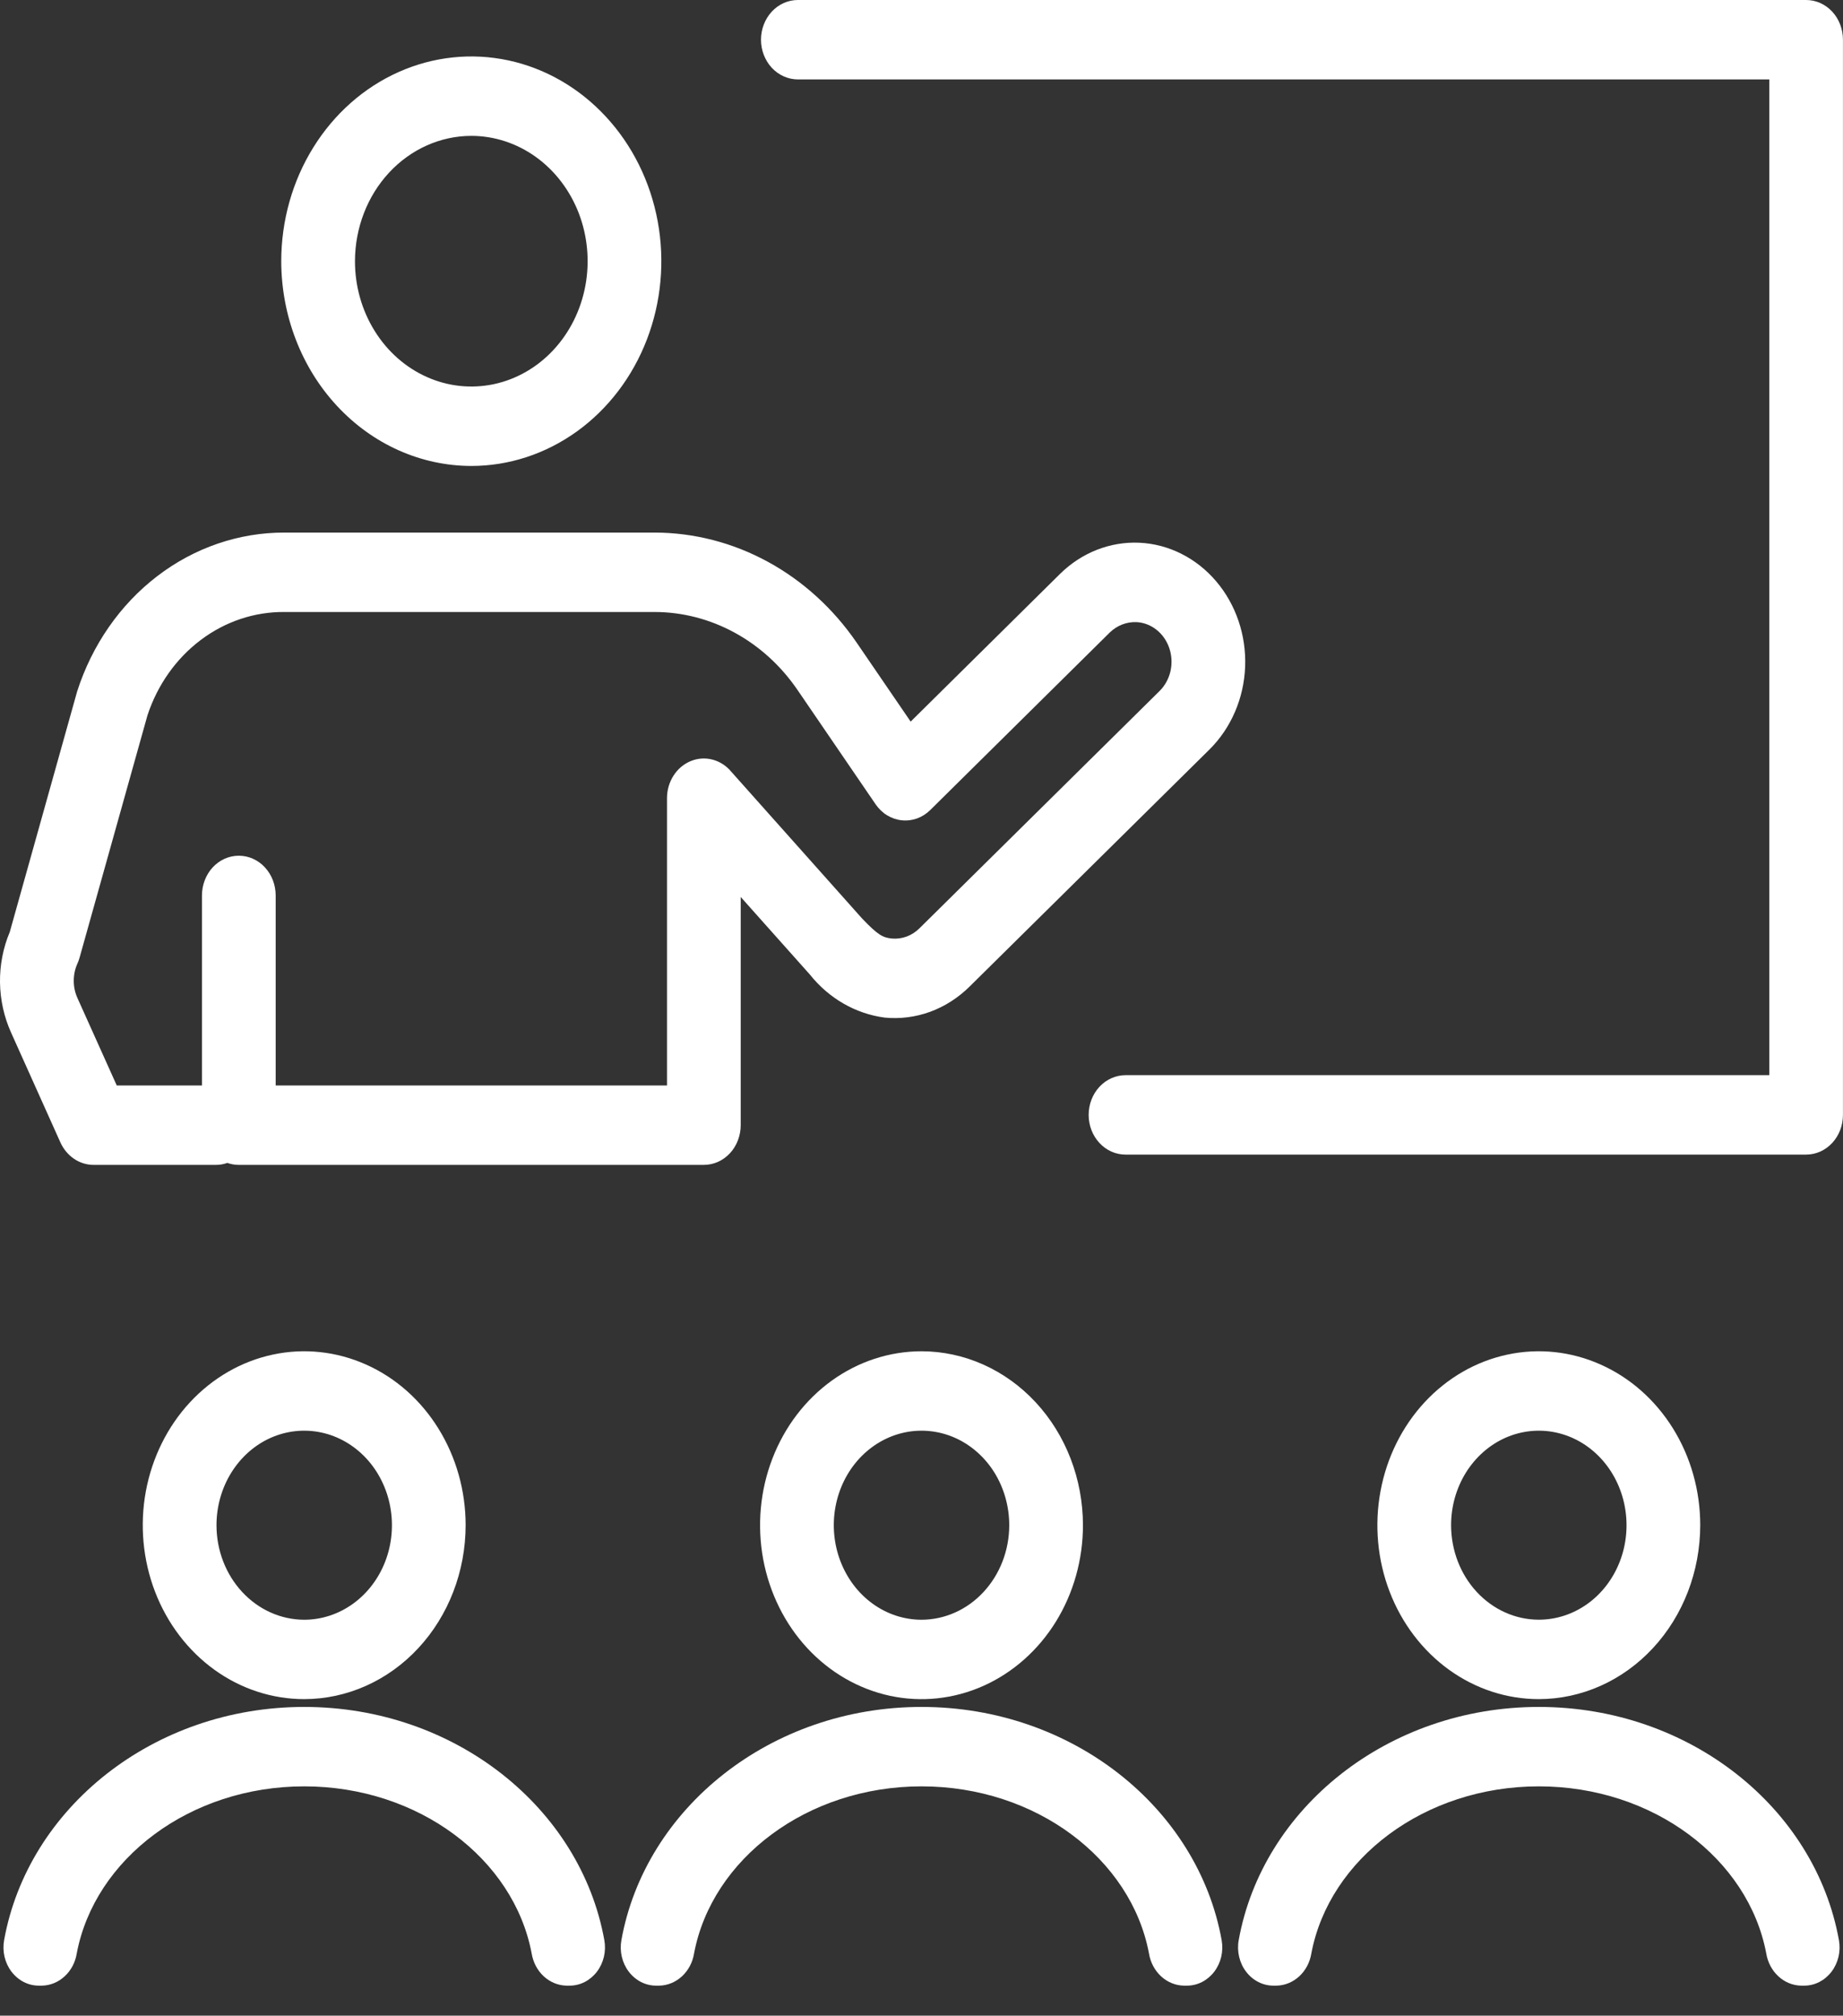 <svg width="43" height="47" viewBox="0 0 43 47" fill="none" xmlns="http://www.w3.org/2000/svg">
<rect x="0" y="0" width="43" height="47" fill="#333333" stroke="none"/>
<path d="M39.669 35.563C39.669 34.761 39.449 33.977 39.035 33.31C38.621 32.643 38.032 32.123 37.344 31.817C36.656 31.51 35.899 31.429 35.168 31.586C34.437 31.742 33.766 32.129 33.239 32.696C32.713 33.263 32.354 33.986 32.209 34.772C32.063 35.559 32.138 36.375 32.423 37.116C32.708 37.857 33.191 38.49 33.81 38.936C34.43 39.382 35.158 39.619 35.903 39.619C36.901 39.618 37.859 39.191 38.565 38.43C39.271 37.67 39.668 36.639 39.669 35.563ZM33.856 35.563C33.856 35.128 33.976 34.702 34.201 34.339C34.426 33.977 34.746 33.694 35.12 33.527C35.494 33.361 35.905 33.317 36.302 33.402C36.699 33.487 37.064 33.697 37.35 34.005C37.636 34.313 37.831 34.706 37.91 35.134C37.989 35.561 37.949 36.004 37.794 36.407C37.639 36.81 37.377 37.154 37.04 37.396C36.703 37.638 36.308 37.767 35.903 37.767C35.36 37.767 34.84 37.534 34.456 37.121C34.072 36.708 33.857 36.148 33.856 35.563Z" fill="white"/>
<path d="M1.41 26.64C1.481 26.796 1.591 26.928 1.728 27.021C1.864 27.113 2.023 27.162 2.184 27.162H5.037C5.127 27.162 5.218 27.147 5.304 27.116C5.391 27.147 5.481 27.162 5.572 27.162H16.422C16.535 27.162 16.646 27.138 16.751 27.092C16.855 27.045 16.95 26.977 17.03 26.891C17.11 26.805 17.173 26.703 17.216 26.591C17.259 26.478 17.282 26.358 17.282 26.236V20.915C17.695 21.378 18.221 21.968 18.894 22.722C19.338 23.279 19.96 23.637 20.636 23.727C20.996 23.763 21.358 23.717 21.7 23.593C22.042 23.468 22.356 23.267 22.622 23.004L28.222 17.473C28.724 16.974 29.023 16.281 29.051 15.546C29.079 14.811 28.836 14.094 28.373 13.552C27.911 13.01 27.268 12.687 26.585 12.655C25.902 12.624 25.236 12.885 24.732 13.382L21.247 16.826L19.985 14.981C19.44 14.188 18.731 13.543 17.913 13.098C17.095 12.653 16.192 12.42 15.275 12.418H6.637C5.573 12.416 4.535 12.771 3.668 13.435C2.8 14.1 2.148 15.039 1.8 16.122L0.228 21.732C0.072 22.101 -0.005 22.503 0 22.908C0.006 23.314 0.094 23.713 0.259 24.078L1.41 26.64ZM1.805 22.471C1.826 22.426 1.843 22.379 1.856 22.332L3.441 16.678C3.675 15.969 4.109 15.355 4.682 14.924C5.254 14.492 5.938 14.264 6.637 14.27H15.275C15.922 14.271 16.56 14.436 17.137 14.75C17.715 15.064 18.216 15.519 18.601 16.079L20.43 18.755C20.502 18.859 20.593 18.947 20.698 19.011C20.803 19.075 20.92 19.115 21.04 19.127C21.16 19.14 21.281 19.125 21.396 19.084C21.51 19.043 21.615 18.976 21.704 18.888L25.895 14.746C26.064 14.584 26.284 14.498 26.511 14.506C26.68 14.513 26.844 14.575 26.981 14.683C27.118 14.79 27.222 14.939 27.281 15.111C27.339 15.282 27.349 15.468 27.31 15.646C27.27 15.823 27.183 15.984 27.059 16.108L21.454 21.644C21.367 21.731 21.264 21.797 21.153 21.838C21.041 21.879 20.922 21.895 20.805 21.884C20.601 21.86 20.494 21.815 20.114 21.417C20.114 21.417 17.172 18.12 17.065 17.998C16.949 17.857 16.797 17.758 16.627 17.713C16.458 17.668 16.28 17.679 16.117 17.746C15.953 17.813 15.813 17.931 15.714 18.086C15.615 18.24 15.562 18.424 15.562 18.612V25.31H6.432V20.881C6.432 20.759 6.41 20.638 6.367 20.526C6.324 20.413 6.26 20.311 6.18 20.224C6.101 20.138 6.006 20.07 5.901 20.023C5.797 19.977 5.685 19.953 5.572 19.953C5.459 19.953 5.347 19.977 5.242 20.023C5.138 20.07 5.043 20.138 4.963 20.224C4.883 20.311 4.82 20.413 4.777 20.526C4.734 20.638 4.712 20.759 4.712 20.881V25.31H2.724L1.808 23.274C1.751 23.149 1.721 23.012 1.721 22.873C1.72 22.734 1.749 22.596 1.805 22.471Z" fill="white"/>
<path d="M21.501 39.801C17.982 39.801 15.053 42.158 14.498 45.239C14.475 45.368 14.478 45.501 14.508 45.628C14.538 45.755 14.594 45.874 14.671 45.975C14.749 46.077 14.846 46.158 14.956 46.215C15.066 46.271 15.187 46.3 15.309 46.3H15.38C15.576 46.296 15.764 46.219 15.913 46.081C16.061 45.944 16.161 45.755 16.194 45.547C16.611 43.342 18.832 41.653 21.501 41.653C24.169 41.653 26.39 43.341 26.807 45.547C26.84 45.755 26.94 45.944 27.088 46.081C27.237 46.219 27.425 46.296 27.621 46.3H27.692C27.814 46.3 27.934 46.271 28.045 46.215C28.155 46.158 28.252 46.077 28.33 45.975C28.407 45.874 28.463 45.755 28.493 45.628C28.523 45.501 28.526 45.368 28.503 45.239C27.948 42.158 25.019 39.801 21.501 39.801Z" fill="white"/>
<path d="M28.901 45.239C28.877 45.368 28.881 45.501 28.911 45.628C28.941 45.755 28.996 45.874 29.074 45.975C29.151 46.077 29.248 46.158 29.359 46.215C29.469 46.271 29.589 46.3 29.711 46.3H29.782C29.978 46.296 30.166 46.219 30.315 46.081C30.463 45.944 30.563 45.755 30.596 45.547C31.014 43.342 33.235 41.653 35.903 41.653C38.571 41.653 40.792 43.341 41.209 45.547C41.243 45.755 41.342 45.944 41.491 46.081C41.639 46.219 41.828 46.296 42.023 46.3H42.094C42.216 46.3 42.337 46.271 42.447 46.215C42.557 46.158 42.654 46.077 42.732 45.975C42.809 45.874 42.865 45.755 42.895 45.628C42.925 45.501 42.928 45.368 42.905 45.239C42.35 42.158 39.422 39.801 35.903 39.801C32.384 39.801 29.455 42.158 28.901 45.239Z" fill="white"/>
<path d="M10.996 10.865C11.873 10.865 12.73 10.585 13.46 10.06C14.189 9.535 14.757 8.79 15.093 7.917C15.428 7.045 15.516 6.085 15.345 5.159C15.174 4.233 14.752 3.382 14.131 2.715C13.511 2.047 12.721 1.592 11.861 1.408C11.001 1.224 10.11 1.318 9.299 1.68C8.489 2.041 7.797 2.653 7.31 3.438C6.822 4.223 6.562 5.146 6.562 6.091C6.564 7.356 7.031 8.57 7.863 9.465C8.694 10.36 9.821 10.863 10.996 10.865ZM10.996 3.168C11.533 3.168 12.058 3.34 12.504 3.661C12.95 3.982 13.298 4.438 13.504 4.972C13.709 5.506 13.763 6.094 13.658 6.661C13.553 7.228 13.295 7.748 12.915 8.157C12.536 8.566 12.052 8.844 11.526 8.957C10.999 9.069 10.454 9.012 9.958 8.79C9.462 8.569 9.038 8.195 8.74 7.714C8.441 7.234 8.282 6.669 8.282 6.091C8.283 5.316 8.569 4.573 9.078 4.025C9.587 3.477 10.277 3.169 10.996 3.168Z" fill="white"/>
<path d="M10.864 35.564C10.864 34.761 10.643 33.977 10.229 33.31C9.816 32.643 9.227 32.123 8.539 31.817C7.851 31.51 7.093 31.429 6.363 31.586C5.632 31.742 4.961 32.129 4.434 32.696C3.907 33.263 3.549 33.986 3.403 34.772C3.258 35.559 3.333 36.375 3.618 37.116C3.903 37.857 4.386 38.49 5.005 38.936C5.624 39.382 6.353 39.619 7.098 39.619C8.096 39.618 9.054 39.191 9.76 38.43C10.466 37.67 10.863 36.639 10.864 35.564ZM5.051 35.564C5.051 35.128 5.171 34.702 5.396 34.339C5.621 33.977 5.94 33.694 6.314 33.527C6.688 33.361 7.1 33.317 7.497 33.402C7.894 33.487 8.259 33.697 8.545 34.005C8.831 34.313 9.026 34.706 9.105 35.134C9.184 35.561 9.144 36.004 8.989 36.407C8.834 36.81 8.571 37.154 8.235 37.396C7.898 37.638 7.503 37.768 7.098 37.768C6.555 37.767 6.035 37.535 5.651 37.121C5.267 36.708 5.051 36.148 5.051 35.564Z" fill="white"/>
<path d="M0.096 45.239C0.073 45.368 0.076 45.501 0.106 45.628C0.136 45.755 0.192 45.874 0.269 45.975C0.347 46.077 0.444 46.158 0.554 46.215C0.664 46.271 0.785 46.3 0.907 46.3H0.978C1.174 46.296 1.362 46.219 1.51 46.081C1.659 45.944 1.758 45.755 1.791 45.547C2.209 43.342 4.43 41.653 7.098 41.653C9.766 41.653 11.987 43.341 12.404 45.547C12.438 45.755 12.537 45.944 12.685 46.081C12.834 46.219 13.022 46.296 13.218 46.3H13.289C13.411 46.3 13.532 46.271 13.642 46.215C13.752 46.158 13.849 46.077 13.927 45.975C14.004 45.874 14.06 45.755 14.09 45.628C14.12 45.501 14.123 45.368 14.1 45.239C13.545 42.158 10.616 39.801 7.098 39.801C3.579 39.801 0.651 42.158 0.096 45.239Z" fill="white"/>
<path d="M21.501 31.508C20.756 31.508 20.027 31.746 19.408 32.191C18.789 32.637 18.306 33.27 18.021 34.011C17.735 34.753 17.661 35.568 17.806 36.355C17.952 37.142 18.31 37.864 18.837 38.432C19.364 38.999 20.035 39.385 20.766 39.542C21.496 39.698 22.254 39.618 22.942 39.311C23.63 39.004 24.219 38.484 24.633 37.817C25.046 37.15 25.267 36.366 25.267 35.564C25.266 34.488 24.869 33.457 24.163 32.697C23.457 31.937 22.499 31.509 21.501 31.508ZM21.501 37.768C21.096 37.768 20.7 37.639 20.363 37.396C20.027 37.154 19.765 36.81 19.61 36.407C19.455 36.005 19.414 35.561 19.493 35.134C19.572 34.706 19.767 34.313 20.053 34.005C20.34 33.697 20.704 33.487 21.101 33.402C21.498 33.317 21.91 33.361 22.284 33.527C22.658 33.694 22.978 33.977 23.203 34.339C23.427 34.702 23.547 35.128 23.547 35.564C23.547 36.148 23.331 36.708 22.947 37.121C22.564 37.535 22.043 37.767 21.501 37.768Z" fill="white"/>
<path d="M42.14 4.63199e-09H18.613C18.386 0.001 18.167 0.098 18.006 0.272C17.846 0.446 17.755 0.681 17.755 0.926C17.755 1.171 17.846 1.406 18.006 1.58C18.167 1.753 18.386 1.851 18.613 1.852H41.28V25.07H26.258C26.03 25.071 25.812 25.169 25.651 25.342C25.49 25.516 25.4 25.751 25.4 25.996C25.4 26.242 25.49 26.477 25.651 26.65C25.812 26.824 26.03 26.922 26.258 26.922H42.14C42.252 26.922 42.364 26.898 42.469 26.852C42.573 26.805 42.668 26.737 42.748 26.651C42.828 26.565 42.891 26.463 42.934 26.351C42.977 26.238 42.999 26.118 42.999 25.996V0.926C42.999 0.804 42.977 0.684 42.934 0.572C42.891 0.459 42.828 0.357 42.748 0.271C42.668 0.185 42.573 0.117 42.469 0.07C42.364 0.024 42.252 -1.21582e-05 42.14 4.63199e-09Z" fill="white"/>
</svg>
